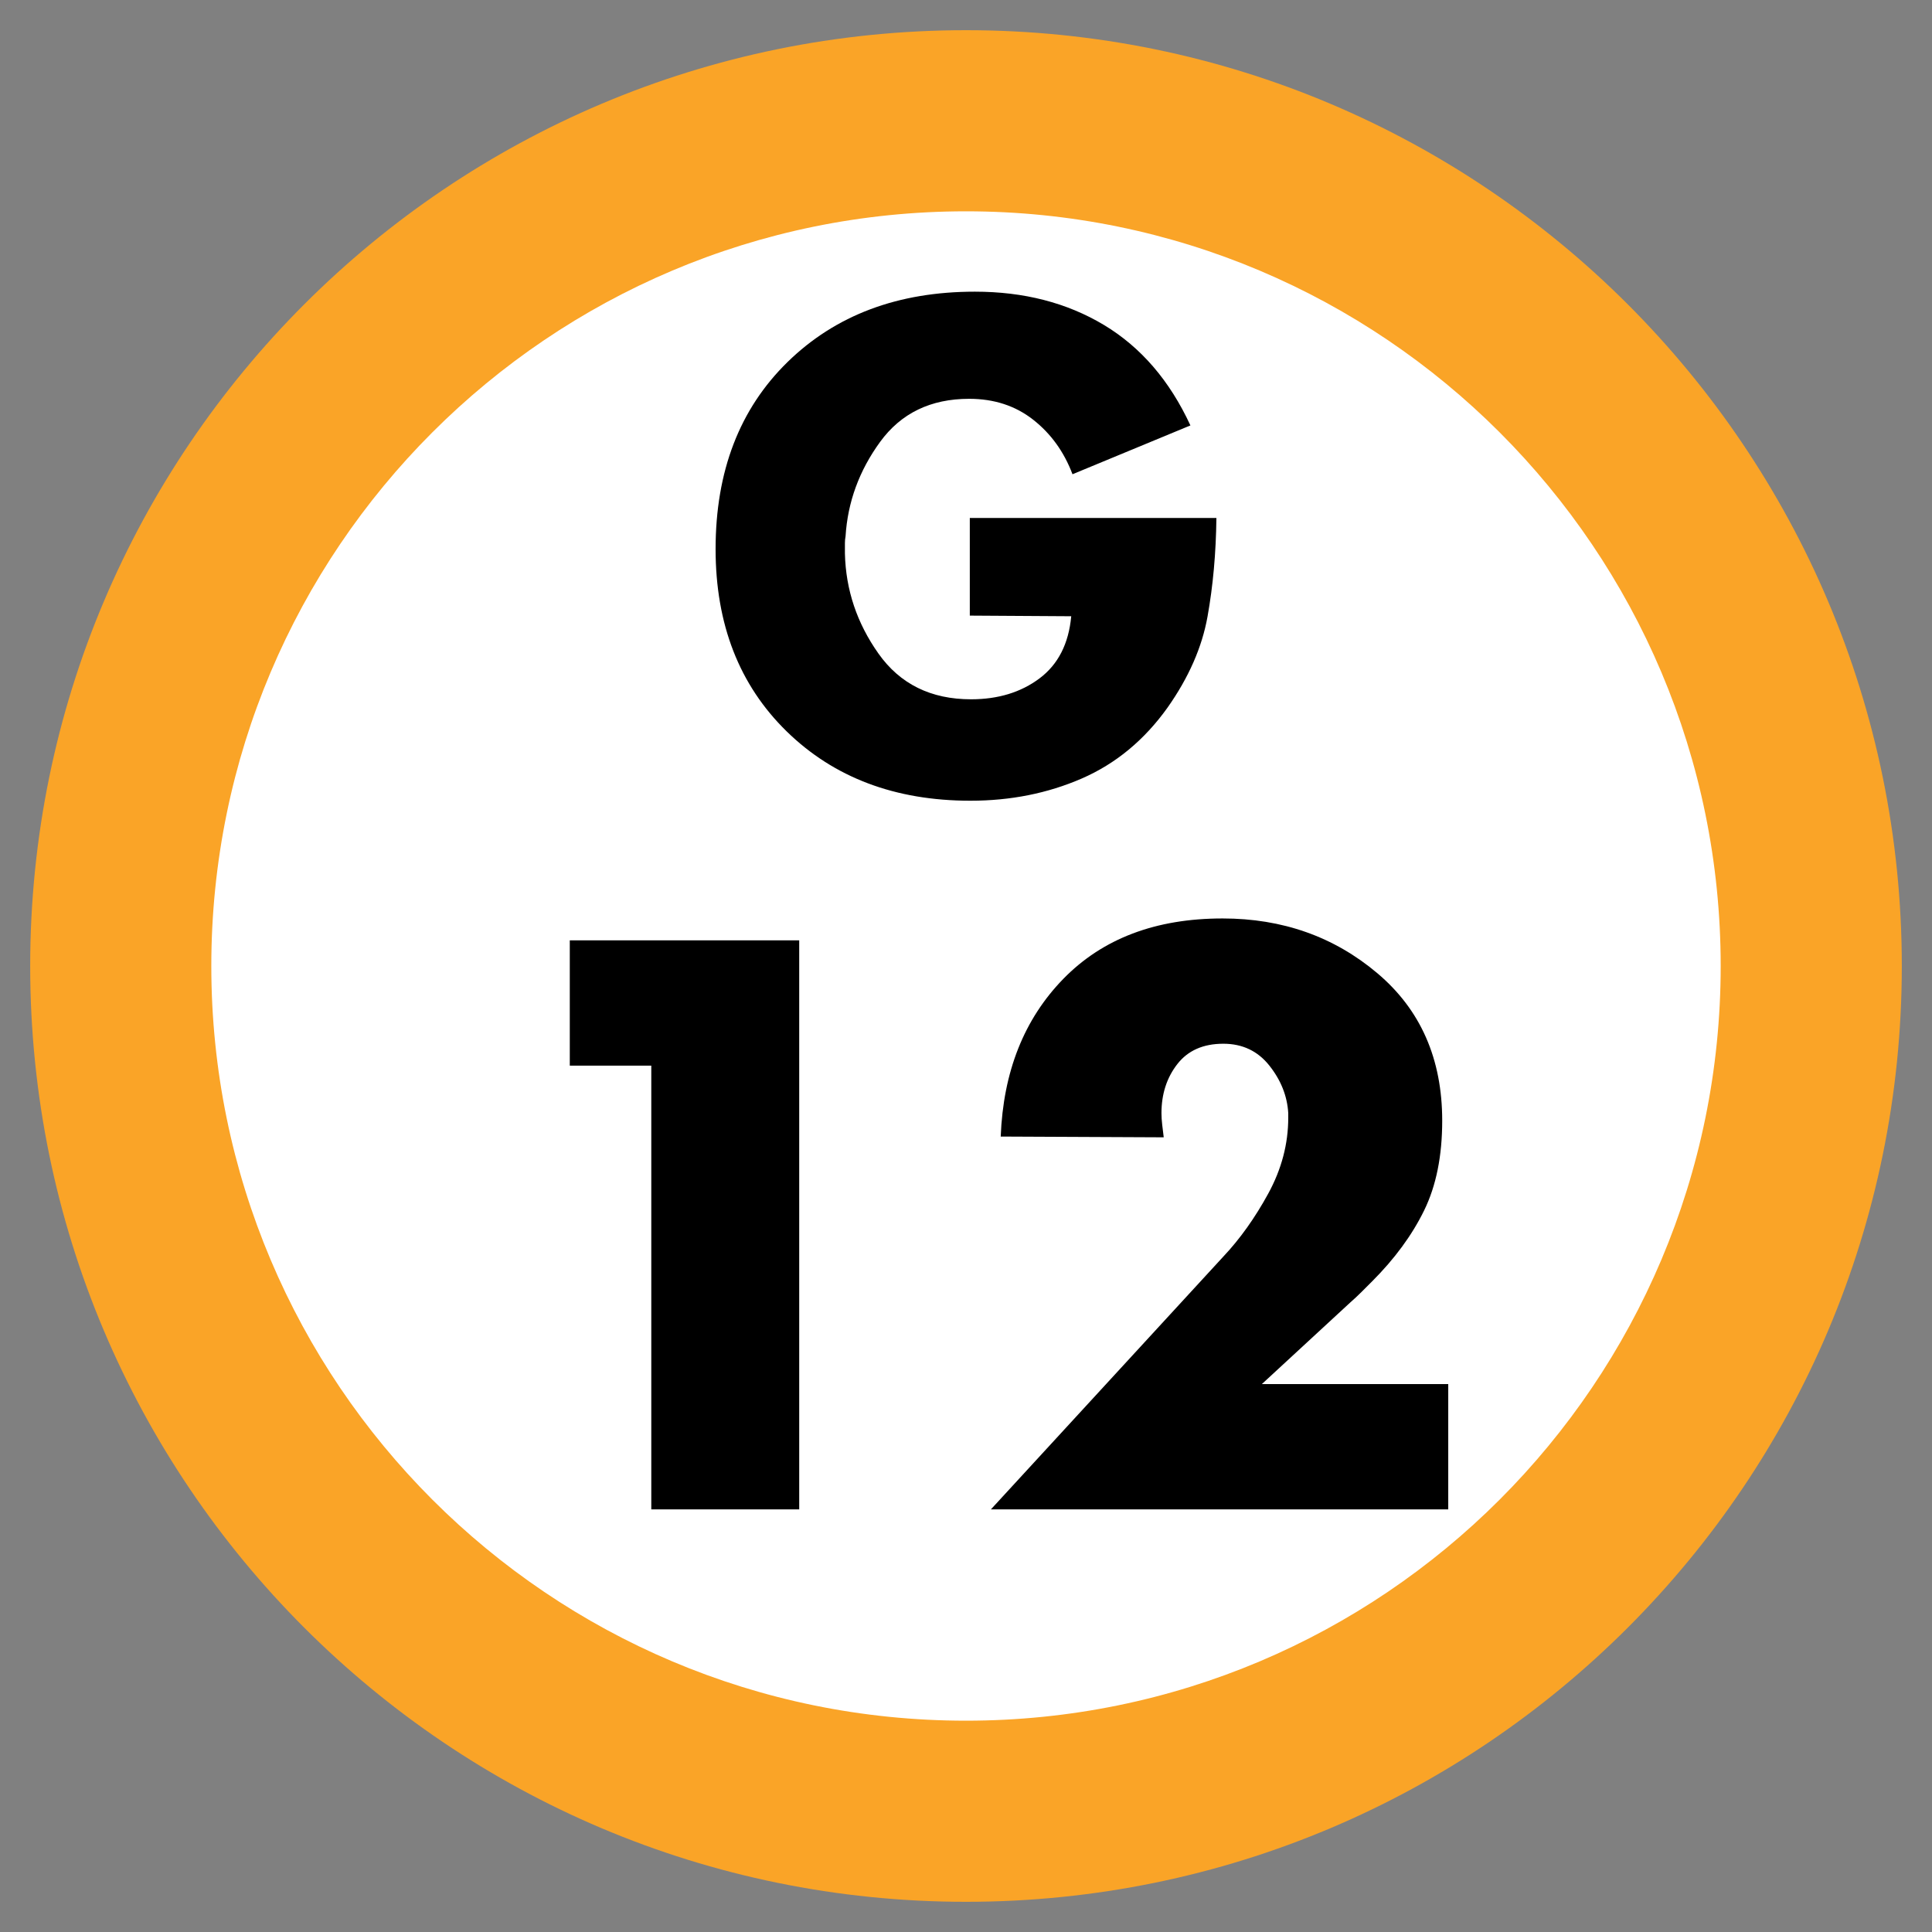 <svg xmlns="http://www.w3.org/2000/svg" width="64" height="64" viewBox="0 0 64 64">
  <rect x="0" y="0" width="64" height="64" fill="#808080" stroke="none"/>
  <g fill="none" fill-rule="evenodd" transform="translate(1 1)">
    <path fill="#FFF" d="M28,0 C43.464,-2.84068575e-15 56,12.536 56,28 C56,43.464 43.464,56 28,56 C12.536,56 1.8937905e-15,43.464 0,28 C-1.8937905e-15,12.536 12.536,2.84068575e-15 28,0 Z" transform="translate(3 3)"/>
    <path fill="#FAA427" d="M31,0 C48.121,0 62,13.879 62,31 C62,48.121 48.121,62 31,62 C13.879,62 0,48.121 0,31 C0,13.879 13.879,0 31,0 Z M31,6 C17.193,6 6,17.193 6,31 C6,44.807 17.193,56 31,56 C44.807,56 56,44.807 56,31 C56,17.193 44.807,6 31,6 Z"/>
    <path fill="#000" d="M20.575 34.3L17.875 34.3 17.875 30.15 25.475 30.15 25.475 49 20.575 49 20.575 34.3zM40.8 44.85L46.975 44.85 46.975 49 31.825 49 39.525 40.625C40.075 40.042 40.571 39.346 41.013 38.538 41.454 37.729 41.675 36.892 41.675 36.025L41.675 35.875C41.642 35.308 41.433 34.783 41.05 34.3 40.667 33.817 40.158 33.575 39.525 33.575 38.858 33.575 38.35 33.8 38 34.25 37.65 34.7 37.475 35.242 37.475 35.875 37.475 35.992 37.483 36.121 37.5 36.263 37.517 36.404 37.533 36.542 37.55 36.675L32.15 36.65C32.233 34.5 32.925 32.758 34.225 31.425 35.525 30.092 37.283 29.425 39.5 29.425 41.483 29.425 43.192 30.029 44.625 31.238 46.058 32.446 46.775 34.075 46.775 36.125 46.775 37.292 46.575 38.283 46.175 39.1 45.775 39.917 45.2 40.7 44.45 41.45L44.1 41.8C43.983 41.917 43.858 42.033 43.725 42.15L40.8 44.85zM31.126 16.159L39.295 16.159C39.281 17.321 39.183 18.409 39.001 19.424 38.819 20.44 38.378 21.444 37.678 22.438 36.908 23.516 35.96 24.3 34.833 24.79 33.705 25.28 32.477 25.525 31.147 25.525 28.655 25.525 26.625 24.759 25.057 23.226 23.489 21.692 22.705 19.68 22.705 17.188 22.705 14.612 23.499 12.547 25.088 10.993 26.678 9.439 28.746 8.662 31.294 8.662 32.918 8.662 34.342 9.029 35.568 9.764 36.793 10.5 37.748 11.609 38.434 13.093L34.528 14.71C34.248 13.968 33.814 13.366 33.226 12.904 32.638 12.442 31.931 12.211 31.105 12.211 29.831 12.211 28.848 12.687 28.154 13.639 27.461 14.591 27.08 15.634 27.01 16.768 26.996 16.838 26.989 16.911 26.989 16.988L26.989 17.335C27.017 18.539 27.388 19.645 28.102 20.653 28.816 21.661 29.838 22.165 31.168 22.165 32.064 22.165 32.82 21.934 33.436 21.472 34.052 21.01 34.402 20.324 34.486 19.414L31.126 19.393 31.126 16.159z"/>
  </g>
</svg>
